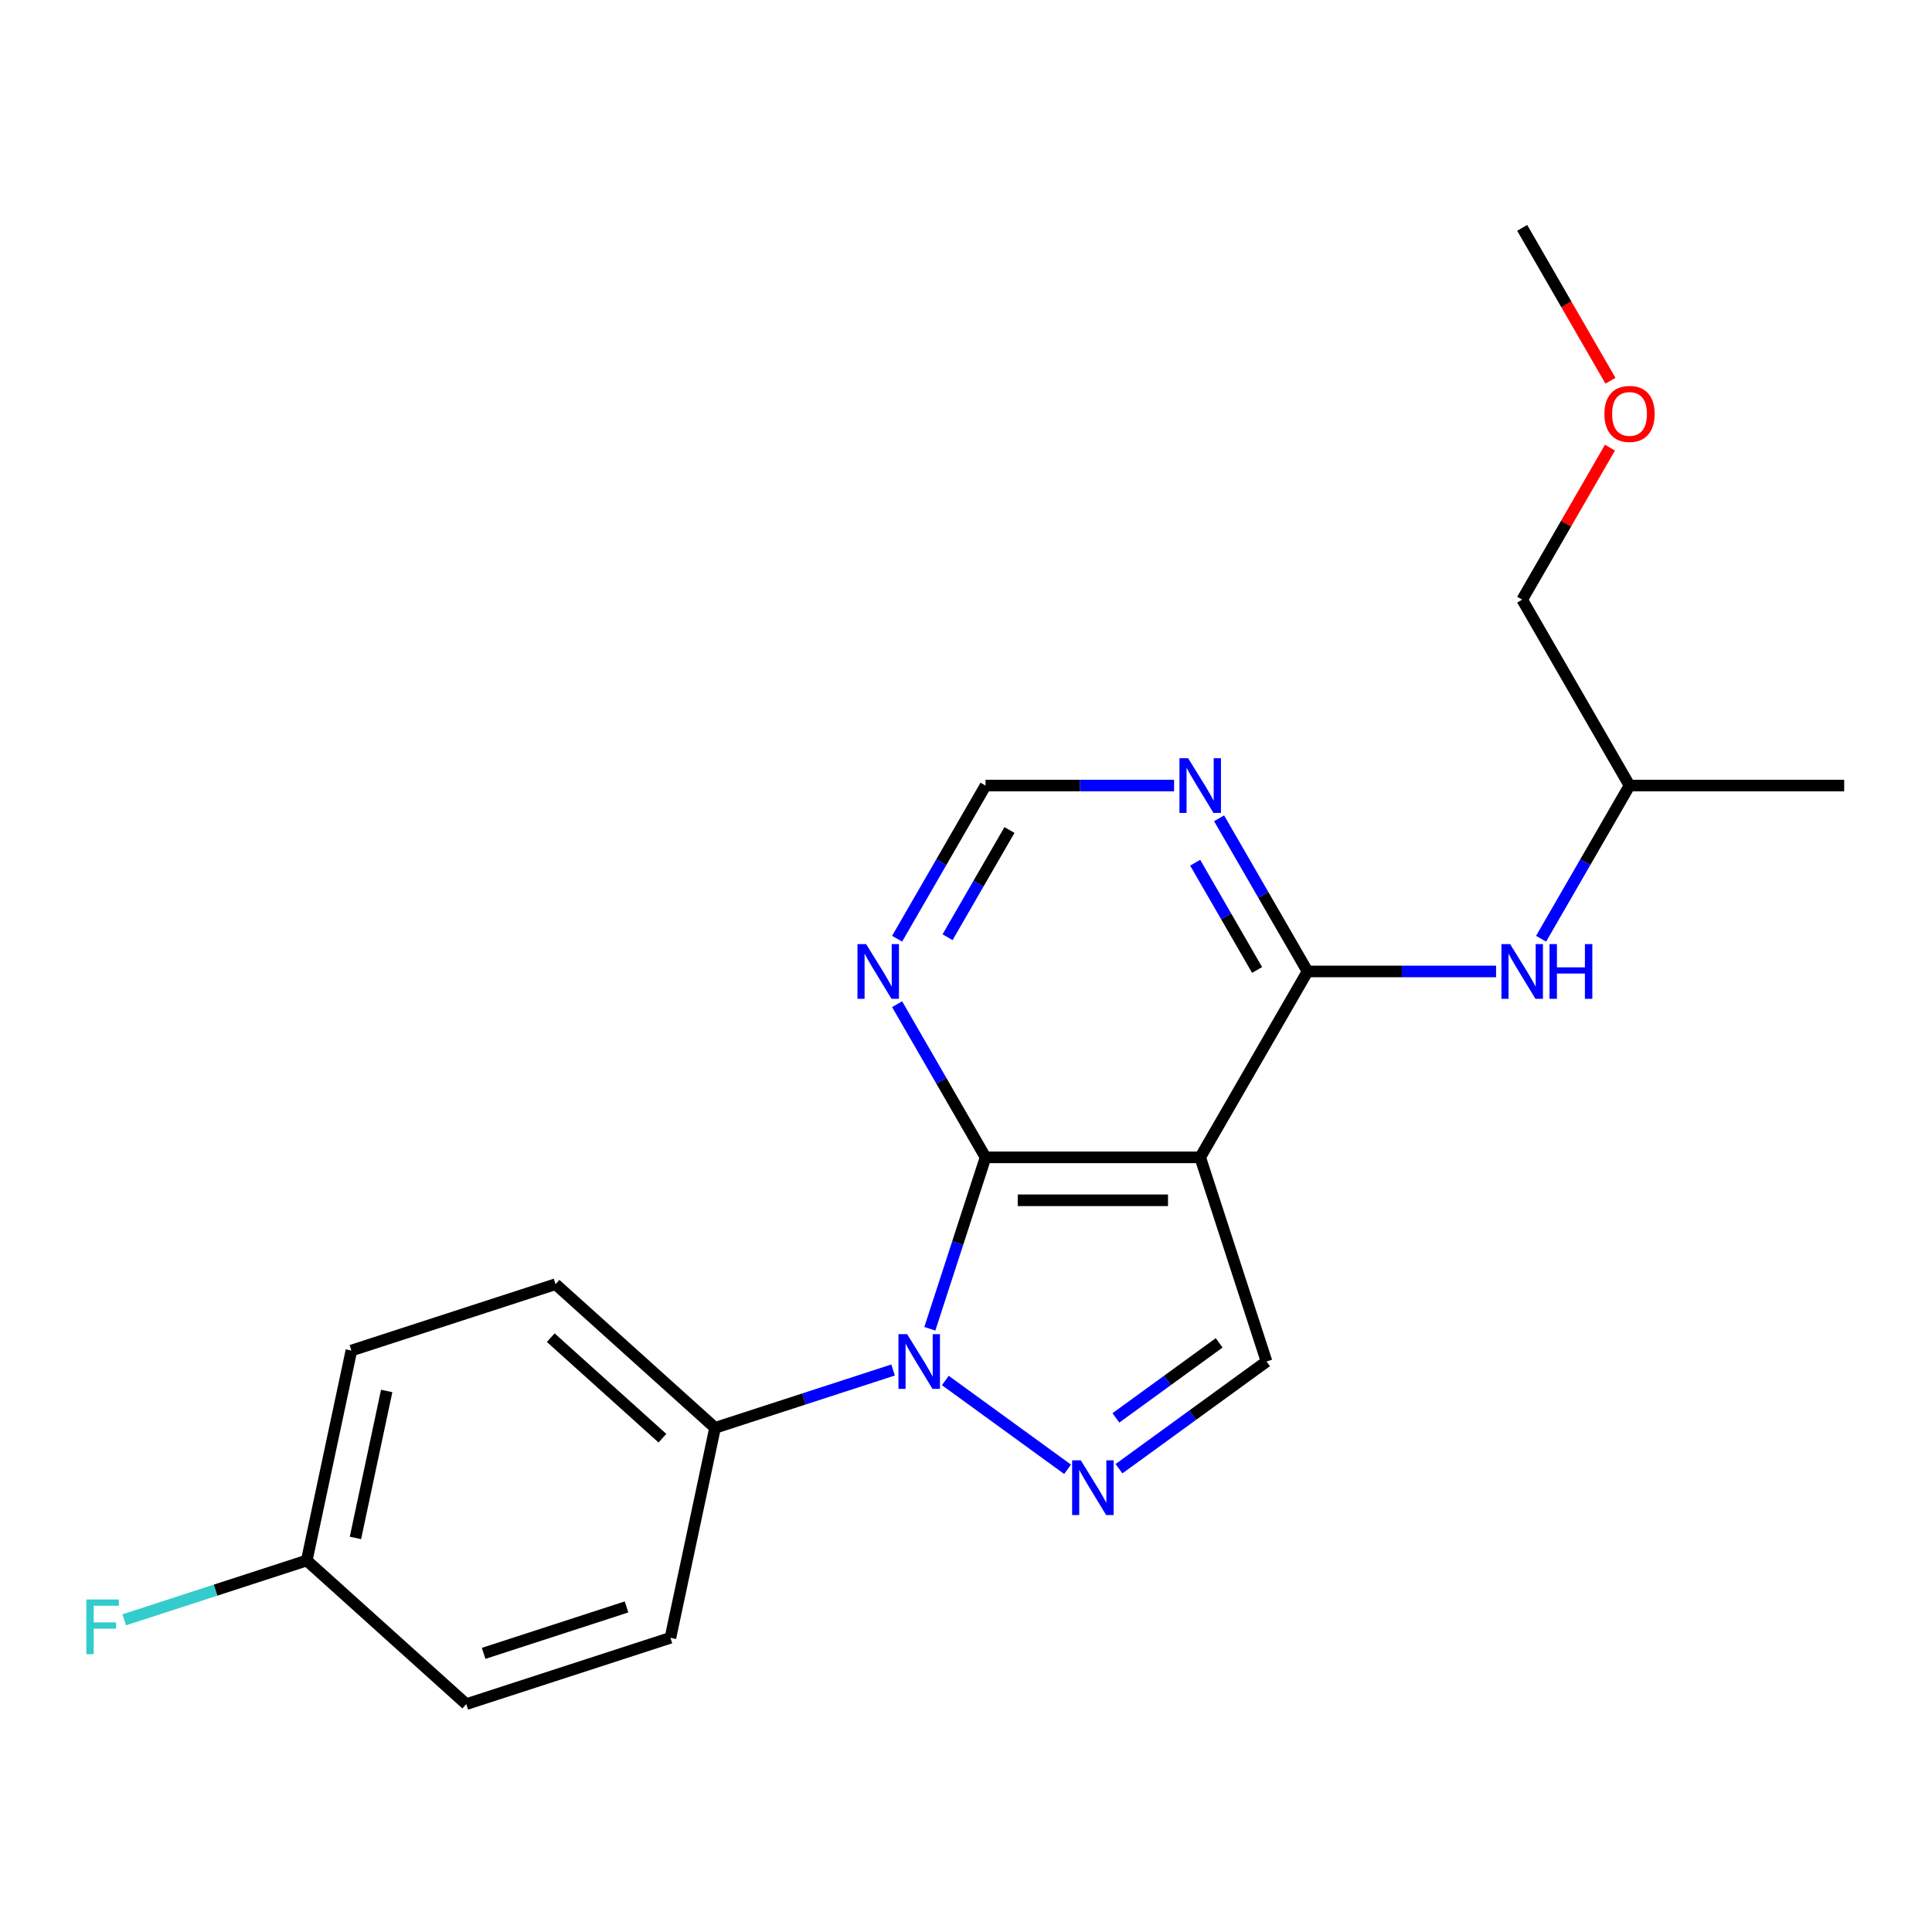 <?xml version='1.0' encoding='iso-8859-1'?>
<svg version='1.1' baseProfile='full'
              xmlns='http://www.w3.org/2000/svg'
                      xmlns:rdkit='http://www.rdkit.org/xml'
                      xmlns:xlink='http://www.w3.org/1999/xlink'
                  xml:space='preserve'
width='1000px' height='1000px' viewBox='0 0 1000 1000'>
<!-- END OF HEADER -->
<rect style='opacity:1.0;fill:#FFFFFF;stroke:none' width='1000' height='1000' x='0' y='0'> </rect>
<path class='bond-0' d='M 481.288,687.777 L 495.703,643.411' style='fill:none;fill-rule:evenodd;stroke:#0000FF;stroke-width:6px;stroke-linecap:butt;stroke-linejoin:miter;stroke-opacity:1' />
<path class='bond-0' d='M 495.703,643.411 L 510.118,599.046' style='fill:none;fill-rule:evenodd;stroke:#000000;stroke-width:6px;stroke-linecap:butt;stroke-linejoin:miter;stroke-opacity:1' />
<path class='bond-2' d='M 489.302,714.536 L 552.572,760.504' style='fill:none;fill-rule:evenodd;stroke:#0000FF;stroke-width:6px;stroke-linecap:butt;stroke-linejoin:miter;stroke-opacity:1' />
<path class='bond-8' d='M 462.266,709.107 L 416.191,724.078' style='fill:none;fill-rule:evenodd;stroke:#0000FF;stroke-width:6px;stroke-linecap:butt;stroke-linejoin:miter;stroke-opacity:1' />
<path class='bond-8' d='M 416.191,724.078 L 370.115,739.048' style='fill:none;fill-rule:evenodd;stroke:#000000;stroke-width:6px;stroke-linecap:butt;stroke-linejoin:miter;stroke-opacity:1' />
<path class='bond-1' d='M 510.118,599.046 L 621.225,599.046' style='fill:none;fill-rule:evenodd;stroke:#000000;stroke-width:6px;stroke-linecap:butt;stroke-linejoin:miter;stroke-opacity:1' />
<path class='bond-1' d='M 526.784,621.267 L 604.559,621.267' style='fill:none;fill-rule:evenodd;stroke:#000000;stroke-width:6px;stroke-linecap:butt;stroke-linejoin:miter;stroke-opacity:1' />
<path class='bond-5' d='M 510.118,599.046 L 487.231,559.404' style='fill:none;fill-rule:evenodd;stroke:#000000;stroke-width:6px;stroke-linecap:butt;stroke-linejoin:miter;stroke-opacity:1' />
<path class='bond-5' d='M 487.231,559.404 L 464.344,519.762' style='fill:none;fill-rule:evenodd;stroke:#0000FF;stroke-width:6px;stroke-linecap:butt;stroke-linejoin:miter;stroke-opacity:1' />
<path class='bond-3' d='M 621.225,599.046 L 676.778,502.824' style='fill:none;fill-rule:evenodd;stroke:#000000;stroke-width:6px;stroke-linecap:butt;stroke-linejoin:miter;stroke-opacity:1' />
<path class='bond-21' d='M 621.225,599.046 L 655.559,704.714' style='fill:none;fill-rule:evenodd;stroke:#000000;stroke-width:6px;stroke-linecap:butt;stroke-linejoin:miter;stroke-opacity:1' />
<path class='bond-4' d='M 579.189,760.2 L 617.374,732.457' style='fill:none;fill-rule:evenodd;stroke:#0000FF;stroke-width:6px;stroke-linecap:butt;stroke-linejoin:miter;stroke-opacity:1' />
<path class='bond-4' d='M 617.374,732.457 L 655.559,704.714' style='fill:none;fill-rule:evenodd;stroke:#000000;stroke-width:6px;stroke-linecap:butt;stroke-linejoin:miter;stroke-opacity:1' />
<path class='bond-4' d='M 577.583,733.9 L 604.313,714.48' style='fill:none;fill-rule:evenodd;stroke:#0000FF;stroke-width:6px;stroke-linecap:butt;stroke-linejoin:miter;stroke-opacity:1' />
<path class='bond-4' d='M 604.313,714.48 L 631.042,695.06' style='fill:none;fill-rule:evenodd;stroke:#000000;stroke-width:6px;stroke-linecap:butt;stroke-linejoin:miter;stroke-opacity:1' />
<path class='bond-7' d='M 676.778,502.824 L 725.573,502.824' style='fill:none;fill-rule:evenodd;stroke:#000000;stroke-width:6px;stroke-linecap:butt;stroke-linejoin:miter;stroke-opacity:1' />
<path class='bond-7' d='M 725.573,502.824 L 774.368,502.824' style='fill:none;fill-rule:evenodd;stroke:#0000FF;stroke-width:6px;stroke-linecap:butt;stroke-linejoin:miter;stroke-opacity:1' />
<path class='bond-23' d='M 676.778,502.824 L 653.891,463.182' style='fill:none;fill-rule:evenodd;stroke:#000000;stroke-width:6px;stroke-linecap:butt;stroke-linejoin:miter;stroke-opacity:1' />
<path class='bond-23' d='M 653.891,463.182 L 631.004,423.541' style='fill:none;fill-rule:evenodd;stroke:#0000FF;stroke-width:6px;stroke-linecap:butt;stroke-linejoin:miter;stroke-opacity:1' />
<path class='bond-23' d='M 650.668,502.042 L 634.647,474.293' style='fill:none;fill-rule:evenodd;stroke:#000000;stroke-width:6px;stroke-linecap:butt;stroke-linejoin:miter;stroke-opacity:1' />
<path class='bond-23' d='M 634.647,474.293 L 618.626,446.544' style='fill:none;fill-rule:evenodd;stroke:#0000FF;stroke-width:6px;stroke-linecap:butt;stroke-linejoin:miter;stroke-opacity:1' />
<path class='bond-9' d='M 464.344,485.887 L 487.231,446.245' style='fill:none;fill-rule:evenodd;stroke:#0000FF;stroke-width:6px;stroke-linecap:butt;stroke-linejoin:miter;stroke-opacity:1' />
<path class='bond-9' d='M 487.231,446.245 L 510.118,406.603' style='fill:none;fill-rule:evenodd;stroke:#000000;stroke-width:6px;stroke-linecap:butt;stroke-linejoin:miter;stroke-opacity:1' />
<path class='bond-9' d='M 490.454,485.105 L 506.475,457.355' style='fill:none;fill-rule:evenodd;stroke:#0000FF;stroke-width:6px;stroke-linecap:butt;stroke-linejoin:miter;stroke-opacity:1' />
<path class='bond-9' d='M 506.475,457.355 L 522.496,429.606' style='fill:none;fill-rule:evenodd;stroke:#000000;stroke-width:6px;stroke-linecap:butt;stroke-linejoin:miter;stroke-opacity:1' />
<path class='bond-6' d='M 607.707,406.603 L 558.913,406.603' style='fill:none;fill-rule:evenodd;stroke:#0000FF;stroke-width:6px;stroke-linecap:butt;stroke-linejoin:miter;stroke-opacity:1' />
<path class='bond-6' d='M 558.913,406.603 L 510.118,406.603' style='fill:none;fill-rule:evenodd;stroke:#000000;stroke-width:6px;stroke-linecap:butt;stroke-linejoin:miter;stroke-opacity:1' />
<path class='bond-16' d='M 797.664,485.887 L 820.551,446.245' style='fill:none;fill-rule:evenodd;stroke:#0000FF;stroke-width:6px;stroke-linecap:butt;stroke-linejoin:miter;stroke-opacity:1' />
<path class='bond-16' d='M 820.551,446.245 L 843.439,406.603' style='fill:none;fill-rule:evenodd;stroke:#000000;stroke-width:6px;stroke-linecap:butt;stroke-linejoin:miter;stroke-opacity:1' />
<path class='bond-10' d='M 370.115,739.048 L 287.547,664.703' style='fill:none;fill-rule:evenodd;stroke:#000000;stroke-width:6px;stroke-linecap:butt;stroke-linejoin:miter;stroke-opacity:1' />
<path class='bond-10' d='M 342.861,744.41 L 285.063,692.369' style='fill:none;fill-rule:evenodd;stroke:#000000;stroke-width:6px;stroke-linecap:butt;stroke-linejoin:miter;stroke-opacity:1' />
<path class='bond-11' d='M 370.115,739.048 L 347.015,847.727' style='fill:none;fill-rule:evenodd;stroke:#000000;stroke-width:6px;stroke-linecap:butt;stroke-linejoin:miter;stroke-opacity:1' />
<path class='bond-13' d='M 287.547,664.703 L 181.878,699.037' style='fill:none;fill-rule:evenodd;stroke:#000000;stroke-width:6px;stroke-linecap:butt;stroke-linejoin:miter;stroke-opacity:1' />
<path class='bond-14' d='M 347.015,847.727 L 241.346,882.061' style='fill:none;fill-rule:evenodd;stroke:#000000;stroke-width:6px;stroke-linecap:butt;stroke-linejoin:miter;stroke-opacity:1' />
<path class='bond-14' d='M 324.298,831.744 L 250.329,855.777' style='fill:none;fill-rule:evenodd;stroke:#000000;stroke-width:6px;stroke-linecap:butt;stroke-linejoin:miter;stroke-opacity:1' />
<path class='bond-12' d='M 158.777,807.716 L 241.346,882.061' style='fill:none;fill-rule:evenodd;stroke:#000000;stroke-width:6px;stroke-linecap:butt;stroke-linejoin:miter;stroke-opacity:1' />
<path class='bond-15' d='M 158.777,807.716 L 111.542,823.064' style='fill:none;fill-rule:evenodd;stroke:#000000;stroke-width:6px;stroke-linecap:butt;stroke-linejoin:miter;stroke-opacity:1' />
<path class='bond-15' d='M 111.542,823.064 L 64.306,838.412' style='fill:none;fill-rule:evenodd;stroke:#33CCCC;stroke-width:6px;stroke-linecap:butt;stroke-linejoin:miter;stroke-opacity:1' />
<path class='bond-22' d='M 158.777,807.716 L 181.878,699.037' style='fill:none;fill-rule:evenodd;stroke:#000000;stroke-width:6px;stroke-linecap:butt;stroke-linejoin:miter;stroke-opacity:1' />
<path class='bond-22' d='M 183.978,796.034 L 200.149,719.959' style='fill:none;fill-rule:evenodd;stroke:#000000;stroke-width:6px;stroke-linecap:butt;stroke-linejoin:miter;stroke-opacity:1' />
<path class='bond-18' d='M 843.439,406.603 L 787.885,310.382' style='fill:none;fill-rule:evenodd;stroke:#000000;stroke-width:6px;stroke-linecap:butt;stroke-linejoin:miter;stroke-opacity:1' />
<path class='bond-20' d='M 843.439,406.603 L 954.545,406.603' style='fill:none;fill-rule:evenodd;stroke:#000000;stroke-width:6px;stroke-linecap:butt;stroke-linejoin:miter;stroke-opacity:1' />
<path class='bond-17' d='M 833.313,231.698 L 810.599,271.04' style='fill:none;fill-rule:evenodd;stroke:#FF0000;stroke-width:6px;stroke-linecap:butt;stroke-linejoin:miter;stroke-opacity:1' />
<path class='bond-17' d='M 810.599,271.04 L 787.885,310.382' style='fill:none;fill-rule:evenodd;stroke:#000000;stroke-width:6px;stroke-linecap:butt;stroke-linejoin:miter;stroke-opacity:1' />
<path class='bond-19' d='M 833.567,197.062 L 810.726,157.501' style='fill:none;fill-rule:evenodd;stroke:#FF0000;stroke-width:6px;stroke-linecap:butt;stroke-linejoin:miter;stroke-opacity:1' />
<path class='bond-19' d='M 810.726,157.501 L 787.885,117.939' style='fill:none;fill-rule:evenodd;stroke:#000000;stroke-width:6px;stroke-linecap:butt;stroke-linejoin:miter;stroke-opacity:1' />
<path  class='atom-0' d='M 469.524 690.554
L 478.804 705.554
Q 479.724 707.034, 481.204 709.714
Q 482.684 712.394, 482.764 712.554
L 482.764 690.554
L 486.524 690.554
L 486.524 718.874
L 482.644 718.874
L 472.684 702.474
Q 471.524 700.554, 470.284 698.354
Q 469.084 696.154, 468.724 695.474
L 468.724 718.874
L 465.044 718.874
L 465.044 690.554
L 469.524 690.554
' fill='#0000FF'/>
<path  class='atom-3' d='M 559.411 755.861
L 568.691 770.861
Q 569.611 772.341, 571.091 775.021
Q 572.571 777.701, 572.651 777.861
L 572.651 755.861
L 576.411 755.861
L 576.411 784.181
L 572.531 784.181
L 562.571 767.781
Q 561.411 765.861, 560.171 763.661
Q 558.971 761.461, 558.611 760.781
L 558.611 784.181
L 554.931 784.181
L 554.931 755.861
L 559.411 755.861
' fill='#0000FF'/>
<path  class='atom-6' d='M 448.305 488.664
L 457.585 503.664
Q 458.505 505.144, 459.985 507.824
Q 461.465 510.504, 461.545 510.664
L 461.545 488.664
L 465.305 488.664
L 465.305 516.984
L 461.425 516.984
L 451.465 500.584
Q 450.305 498.664, 449.065 496.464
Q 447.865 494.264, 447.505 493.584
L 447.505 516.984
L 443.825 516.984
L 443.825 488.664
L 448.305 488.664
' fill='#0000FF'/>
<path  class='atom-7' d='M 614.965 392.443
L 624.245 407.443
Q 625.165 408.923, 626.645 411.603
Q 628.125 414.283, 628.205 414.443
L 628.205 392.443
L 631.965 392.443
L 631.965 420.763
L 628.085 420.763
L 618.125 404.363
Q 616.965 402.443, 615.725 400.243
Q 614.525 398.043, 614.165 397.363
L 614.165 420.763
L 610.485 420.763
L 610.485 392.443
L 614.965 392.443
' fill='#0000FF'/>
<path  class='atom-8' d='M 781.625 488.664
L 790.905 503.664
Q 791.825 505.144, 793.305 507.824
Q 794.785 510.504, 794.865 510.664
L 794.865 488.664
L 798.625 488.664
L 798.625 516.984
L 794.745 516.984
L 784.785 500.584
Q 783.625 498.664, 782.385 496.464
Q 781.185 494.264, 780.825 493.584
L 780.825 516.984
L 777.145 516.984
L 777.145 488.664
L 781.625 488.664
' fill='#0000FF'/>
<path  class='atom-8' d='M 802.025 488.664
L 805.865 488.664
L 805.865 500.704
L 820.345 500.704
L 820.345 488.664
L 824.185 488.664
L 824.185 516.984
L 820.345 516.984
L 820.345 503.904
L 805.865 503.904
L 805.865 516.984
L 802.025 516.984
L 802.025 488.664
' fill='#0000FF'/>
<path  class='atom-16' d='M 44.689 827.89
L 61.529 827.89
L 61.529 831.13
L 48.489 831.13
L 48.489 839.73
L 60.089 839.73
L 60.089 843.01
L 48.489 843.01
L 48.489 856.21
L 44.689 856.21
L 44.689 827.89
' fill='#33CCCC'/>
<path  class='atom-18' d='M 830.439 214.24
Q 830.439 207.44, 833.799 203.64
Q 837.159 199.84, 843.439 199.84
Q 849.719 199.84, 853.079 203.64
Q 856.439 207.44, 856.439 214.24
Q 856.439 221.12, 853.039 225.04
Q 849.639 228.92, 843.439 228.92
Q 837.199 228.92, 833.799 225.04
Q 830.439 221.16, 830.439 214.24
M 843.439 225.72
Q 847.759 225.72, 850.079 222.84
Q 852.439 219.92, 852.439 214.24
Q 852.439 208.68, 850.079 205.88
Q 847.759 203.04, 843.439 203.04
Q 839.119 203.04, 836.759 205.84
Q 834.439 208.64, 834.439 214.24
Q 834.439 219.96, 836.759 222.84
Q 839.119 225.72, 843.439 225.72
' fill='#FF0000'/>
</svg>
